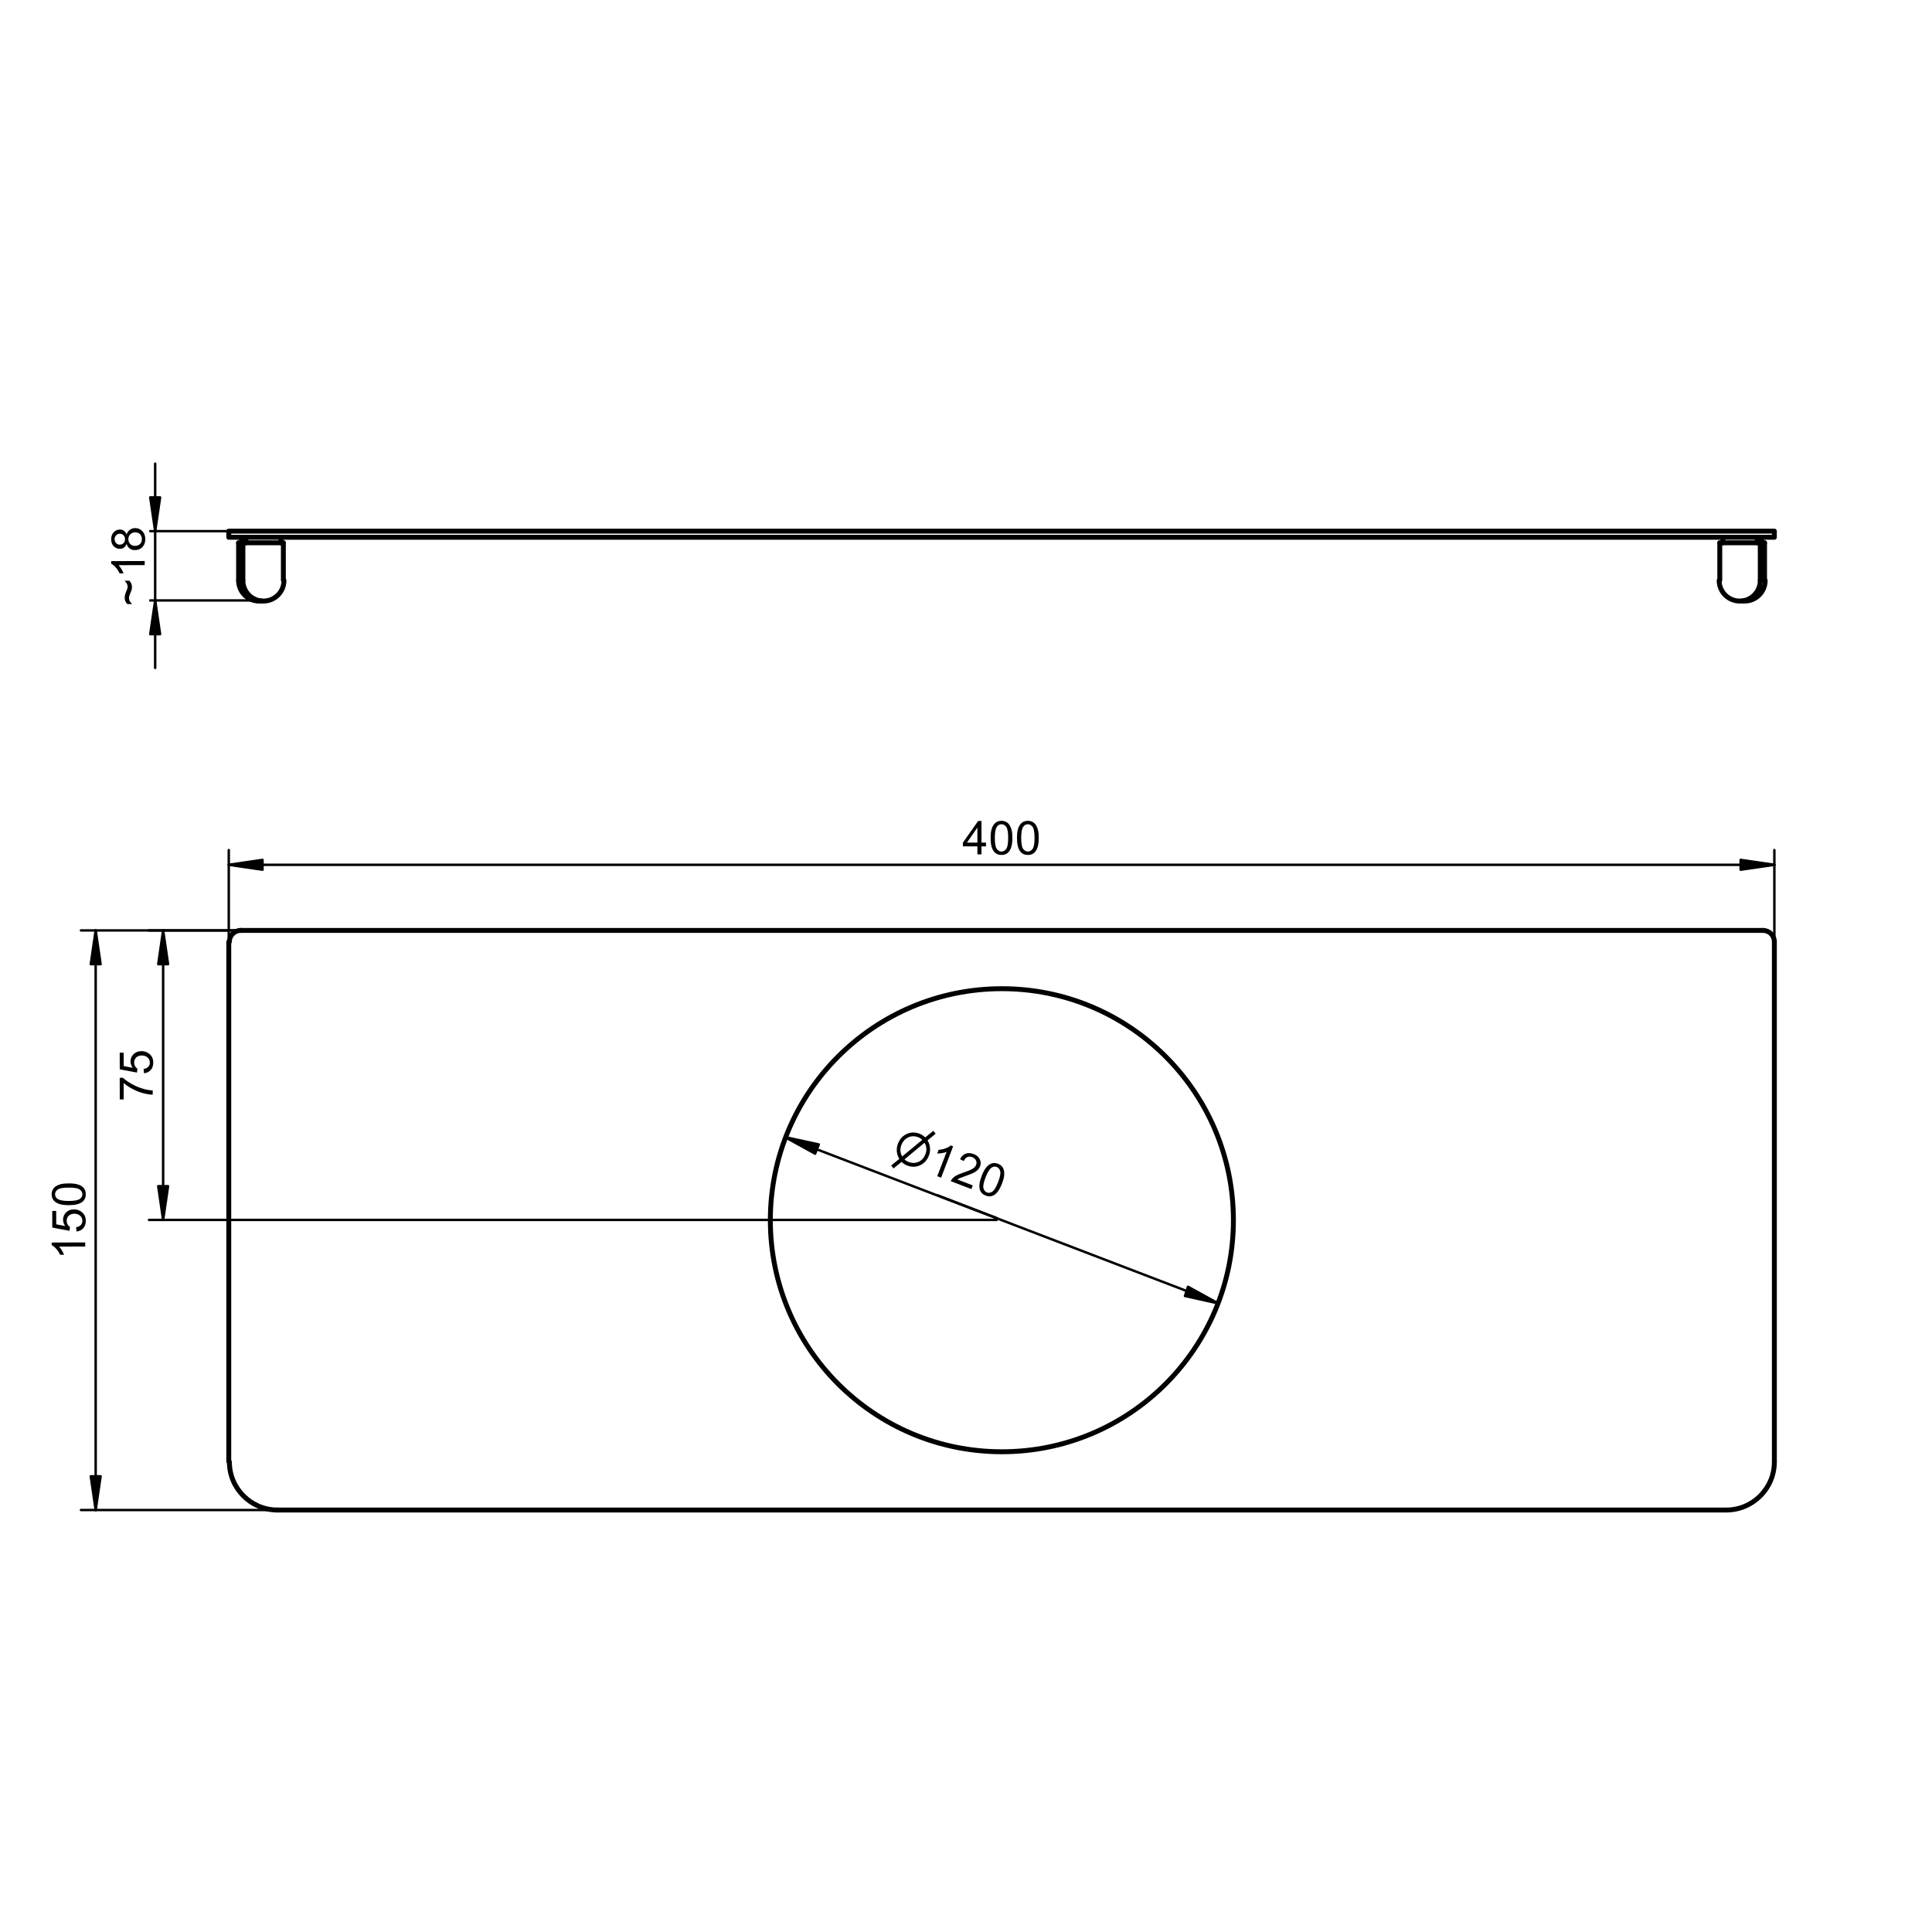 <?xml version="1.0" encoding="UTF-8"?>
<svg xmlns="http://www.w3.org/2000/svg" xmlns:xlink="http://www.w3.org/1999/xlink" width="567" height="567" viewBox="0 0 567 567">
<defs>
<g>
<g id="glyph-0-0">
<path d="M -0.016 -5.094 L -0.016 -3.891 L -7.688 -3.875 C -7.406 -3.594 -7.125 -3.211 -6.844 -2.734 C -6.562 -2.266 -6.352 -1.844 -6.219 -1.469 L -7.375 -1.469 C -7.695 -2.145 -8.082 -2.734 -8.531 -3.234 C -8.988 -3.742 -9.43 -4.098 -9.859 -4.297 L -9.859 -5.062 Z M -0.016 -5.094 "/>
</g>
<g id="glyph-0-1">
<path d="M -5.312 -2.406 C -5.5 -1.906 -5.758 -1.535 -6.094 -1.297 C -6.438 -1.055 -6.844 -0.938 -7.312 -0.938 C -8.02 -0.938 -8.617 -1.188 -9.109 -1.688 C -9.598 -2.195 -9.848 -2.879 -9.859 -3.734 C -9.859 -4.586 -9.609 -5.273 -9.109 -5.797 C -8.609 -6.328 -8.004 -6.594 -7.297 -6.594 C -6.836 -6.594 -6.441 -6.473 -6.109 -6.234 C -5.773 -5.992 -5.516 -5.633 -5.328 -5.156 C -5.129 -5.75 -4.812 -6.203 -4.375 -6.516 C -3.938 -6.836 -3.414 -7.004 -2.812 -7.016 C -1.977 -7.016 -1.273 -6.719 -0.703 -6.125 C -0.129 -5.531 0.156 -4.75 0.156 -3.781 C 0.164 -2.812 -0.113 -2.031 -0.688 -1.438 C -1.258 -0.852 -1.973 -0.562 -2.828 -0.562 C -3.473 -0.551 -4.008 -0.707 -4.438 -1.031 C -4.863 -1.352 -5.156 -1.812 -5.312 -2.406 Z M -7.359 -2.156 C -6.891 -2.156 -6.508 -2.305 -6.219 -2.609 C -5.926 -2.91 -5.785 -3.301 -5.797 -3.781 C -5.797 -4.238 -5.941 -4.613 -6.234 -4.906 C -6.523 -5.207 -6.879 -5.359 -7.297 -5.359 C -7.742 -5.359 -8.113 -5.203 -8.406 -4.891 C -8.707 -4.586 -8.859 -4.211 -8.859 -3.766 C -8.848 -3.305 -8.695 -2.922 -8.406 -2.609 C -8.113 -2.305 -7.766 -2.156 -7.359 -2.156 Z M -2.828 -1.797 C -2.484 -1.797 -2.148 -1.875 -1.828 -2.031 C -1.504 -2.195 -1.254 -2.438 -1.078 -2.75 C -0.91 -3.07 -0.832 -3.422 -0.844 -3.797 C -0.844 -4.367 -1.023 -4.844 -1.391 -5.219 C -1.766 -5.594 -2.234 -5.781 -2.797 -5.781 C -3.379 -5.77 -3.859 -5.57 -4.234 -5.188 C -4.617 -4.801 -4.812 -4.316 -4.812 -3.734 C -4.801 -3.172 -4.609 -2.703 -4.234 -2.328 C -3.859 -1.961 -3.391 -1.785 -2.828 -1.797 Z M -2.828 -1.797 "/>
</g>
<g id="glyph-0-2">
<path d="M -3.719 -0.562 L -5.094 -0.562 C -5.625 -1.039 -5.891 -1.66 -5.891 -2.422 C -5.891 -2.691 -5.852 -2.973 -5.781 -3.266 C -5.707 -3.555 -5.555 -3.973 -5.328 -4.516 C -5.203 -4.828 -5.117 -5.055 -5.078 -5.203 C -5.035 -5.359 -5.016 -5.516 -5.016 -5.672 C -5.016 -5.961 -5.098 -6.266 -5.266 -6.578 C -5.441 -6.891 -5.664 -7.164 -5.938 -7.406 L -4.516 -7.406 C -4.242 -7.113 -4.047 -6.82 -3.922 -6.531 C -3.805 -6.238 -3.75 -5.91 -3.75 -5.547 C -3.75 -5.285 -3.781 -5.031 -3.844 -4.781 C -3.906 -4.539 -4.051 -4.156 -4.281 -3.625 C -4.508 -3.102 -4.625 -2.664 -4.625 -2.312 C -4.625 -2.02 -4.562 -1.75 -4.438 -1.5 C -4.32 -1.25 -4.082 -0.938 -3.719 -0.562 Z M -3.719 -0.562 "/>
</g>
<g id="glyph-0-3">
<path d="M -2.562 -0.562 L -2.672 -1.828 C -2.055 -1.922 -1.594 -2.141 -1.281 -2.484 C -0.977 -2.828 -0.832 -3.238 -0.844 -3.719 C -0.844 -4.289 -1.055 -4.773 -1.484 -5.172 C -1.922 -5.578 -2.504 -5.781 -3.234 -5.781 C -3.922 -5.77 -4.461 -5.57 -4.859 -5.188 C -5.254 -4.801 -5.453 -4.301 -5.453 -3.688 C -5.441 -3.289 -5.348 -2.938 -5.172 -2.625 C -4.992 -2.312 -4.766 -2.066 -4.484 -1.891 L -4.625 -0.766 L -9.672 -1.719 L -9.688 -6.594 L -8.531 -6.594 L -8.516 -2.672 L -5.875 -2.156 C -6.289 -2.738 -6.504 -3.352 -6.516 -4 C -6.516 -4.852 -6.219 -5.57 -5.625 -6.156 C -5.031 -6.75 -4.27 -7.047 -3.344 -7.047 C -2.445 -7.055 -1.676 -6.801 -1.031 -6.281 C -0.238 -5.656 0.156 -4.801 0.156 -3.719 C 0.164 -2.82 -0.078 -2.094 -0.578 -1.531 C -1.078 -0.969 -1.738 -0.645 -2.562 -0.562 Z M -2.562 -0.562 "/>
</g>
<g id="glyph-0-4">
<path d="M -4.828 -0.547 C -5.984 -0.547 -6.914 -0.664 -7.625 -0.906 C -8.332 -1.145 -8.879 -1.492 -9.266 -1.953 C -9.648 -2.422 -9.848 -3.016 -9.859 -3.734 C -9.859 -4.254 -9.75 -4.711 -9.531 -5.109 C -9.32 -5.516 -9.016 -5.848 -8.609 -6.109 C -8.211 -6.367 -7.727 -6.57 -7.156 -6.719 C -6.582 -6.863 -5.812 -6.938 -4.844 -6.938 C -3.695 -6.945 -2.77 -6.832 -2.062 -6.594 C -1.352 -6.363 -0.805 -6.016 -0.422 -5.547 C -0.035 -5.078 0.156 -4.484 0.156 -3.766 C 0.164 -2.816 -0.164 -2.07 -0.844 -1.531 C -1.664 -0.883 -2.992 -0.555 -4.828 -0.547 Z M -4.828 -1.781 C -3.223 -1.789 -2.156 -1.984 -1.625 -2.359 C -1.094 -2.742 -0.832 -3.211 -0.844 -3.766 C -0.844 -4.316 -1.109 -4.781 -1.641 -5.156 C -2.172 -5.531 -3.238 -5.711 -4.844 -5.703 C -6.457 -5.703 -7.531 -5.516 -8.062 -5.141 C -8.594 -4.766 -8.859 -4.297 -8.859 -3.734 C -8.848 -3.18 -8.609 -2.738 -8.141 -2.406 C -7.547 -1.988 -6.441 -1.781 -4.828 -1.781 Z M -4.828 -1.781 "/>
</g>
<g id="glyph-0-5">
<path d="M -8.516 -0.625 L -9.672 -0.625 L -9.688 -6.969 L -8.75 -6.969 C -8.082 -6.352 -7.195 -5.738 -6.094 -5.125 C -5 -4.508 -3.867 -4.039 -2.703 -3.719 C -1.891 -3.477 -0.988 -3.32 0 -3.25 L 0 -2.016 C -0.77 -2.023 -1.703 -2.172 -2.797 -2.453 C -3.891 -2.742 -4.941 -3.16 -5.953 -3.703 C -6.973 -4.242 -7.832 -4.82 -8.531 -5.438 Z M -8.516 -0.625 "/>
</g>
<g id="glyph-1-0">
<path d="M 4.422 0 L 4.422 -2.344 L 0.172 -2.344 L 0.172 -3.453 L 4.641 -9.797 L 5.625 -9.797 L 5.625 -3.453 L 6.953 -3.453 L 6.953 -2.344 L 5.625 -2.344 L 5.625 0 Z M 4.422 -3.453 L 4.422 -7.859 L 1.359 -3.453 Z M 4.422 -3.453 "/>
</g>
<g id="glyph-1-1">
<path d="M 0.562 -4.828 C 0.562 -5.984 0.68 -6.914 0.922 -7.625 C 1.16 -8.332 1.516 -8.879 1.984 -9.266 C 2.453 -9.648 3.047 -9.844 3.766 -9.844 C 4.285 -9.844 4.742 -9.734 5.141 -9.516 C 5.535 -9.305 5.863 -9 6.125 -8.594 C 6.383 -8.195 6.586 -7.711 6.734 -7.141 C 6.879 -6.566 6.953 -5.797 6.953 -4.828 C 6.953 -3.68 6.832 -2.754 6.594 -2.047 C 6.363 -1.336 6.016 -0.789 5.547 -0.406 C 5.078 -0.02 4.484 0.172 3.766 0.172 C 2.816 0.172 2.07 -0.164 1.531 -0.844 C 0.883 -1.664 0.562 -2.992 0.562 -4.828 Z M 1.797 -4.828 C 1.797 -3.223 1.984 -2.156 2.359 -1.625 C 2.742 -1.094 3.211 -0.828 3.766 -0.828 C 4.316 -0.828 4.781 -1.094 5.156 -1.625 C 5.531 -2.156 5.719 -3.223 5.719 -4.828 C 5.719 -6.441 5.531 -7.516 5.156 -8.047 C 4.781 -8.578 4.312 -8.844 3.75 -8.844 C 3.195 -8.844 2.754 -8.609 2.422 -8.141 C 2.004 -7.547 1.797 -6.441 1.797 -4.828 Z M 1.797 -4.828 "/>
</g>
<g id="glyph-2-0">
<path d="M 5.078 2.219 C 4.441 1.977 3.891 1.617 3.422 1.141 L 1.062 3.062 L 0.359 2.219 L 2.75 0.266 C 2.332 -0.41 2.086 -1.141 2.016 -1.922 C 1.953 -2.703 2.062 -3.461 2.344 -4.203 C 2.863 -5.535 3.711 -6.477 4.891 -7.031 C 6.086 -7.594 7.348 -7.625 8.672 -7.125 C 9.316 -6.875 9.879 -6.508 10.359 -6.031 L 12.719 -7.969 L 13.406 -7.109 L 11.031 -5.172 C 11.438 -4.504 11.676 -3.781 11.75 -3 C 11.832 -2.219 11.727 -1.457 11.438 -0.719 C 10.926 0.613 10.078 1.562 8.891 2.125 C 7.672 2.695 6.398 2.727 5.078 2.219 Z M 10.156 -4.469 L 4.281 0.406 C 4.625 0.75 5.023 1.004 5.484 1.172 C 6.516 1.566 7.504 1.547 8.453 1.109 C 9.359 0.672 10.008 -0.066 10.406 -1.109 C 10.863 -2.273 10.781 -3.395 10.156 -4.469 Z M 8.281 -6.094 C 7.25 -6.488 6.27 -6.469 5.344 -6.031 C 4.426 -5.594 3.766 -4.852 3.359 -3.812 C 2.91 -2.645 2.988 -1.523 3.594 -0.453 L 9.484 -5.312 C 9.141 -5.656 8.738 -5.914 8.281 -6.094 Z M 8.281 -6.094 "/>
</g>
<g id="glyph-3-0">
<path d="M 4.75 1.828 L 3.625 1.391 L 6.375 -5.766 C 6.02 -5.598 5.57 -5.473 5.031 -5.391 C 4.488 -5.305 4.02 -5.266 3.625 -5.266 L 4.031 -6.359 C 4.781 -6.41 5.469 -6.555 6.094 -6.797 C 6.727 -7.035 7.223 -7.316 7.578 -7.641 L 8.281 -7.359 Z M 4.75 1.828 "/>
</g>
<g id="glyph-3-1">
<path d="M 6.859 1.391 L 6.438 2.469 L 0.391 0.156 C 0.484 -0.125 0.629 -0.363 0.828 -0.562 C 1.129 -0.938 1.523 -1.254 2.016 -1.516 C 2.516 -1.785 3.188 -2.062 4.031 -2.344 C 5.332 -2.77 6.25 -3.148 6.781 -3.484 C 7.32 -3.828 7.672 -4.211 7.828 -4.641 C 8.004 -5.078 7.988 -5.508 7.781 -5.938 C 7.582 -6.375 7.227 -6.691 6.719 -6.891 C 6.176 -7.098 5.68 -7.102 5.234 -6.906 C 4.785 -6.707 4.445 -6.32 4.219 -5.75 L 3.109 -6.297 C 3.523 -7.129 4.078 -7.672 4.766 -7.922 C 5.453 -8.18 6.234 -8.145 7.109 -7.812 C 7.984 -7.477 8.582 -6.969 8.906 -6.281 C 9.227 -5.602 9.254 -4.906 8.984 -4.188 C 8.836 -3.812 8.617 -3.473 8.328 -3.172 C 8.047 -2.879 7.656 -2.602 7.156 -2.344 C 6.656 -2.094 5.875 -1.781 4.812 -1.406 C 3.926 -1.094 3.344 -0.875 3.062 -0.75 C 2.789 -0.633 2.555 -0.492 2.359 -0.328 Z M 6.859 1.391 "/>
</g>
<g id="glyph-3-2">
<path d="M 2.266 -4.297 C 2.68 -5.379 3.129 -6.207 3.609 -6.781 C 4.086 -7.363 4.613 -7.75 5.188 -7.938 C 5.758 -8.125 6.379 -8.094 7.047 -7.844 C 7.535 -7.656 7.926 -7.391 8.219 -7.047 C 8.508 -6.703 8.703 -6.297 8.797 -5.828 C 8.898 -5.359 8.914 -4.828 8.844 -4.234 C 8.77 -3.648 8.562 -2.906 8.219 -2 C 7.801 -0.938 7.359 -0.117 6.891 0.453 C 6.422 1.035 5.895 1.422 5.312 1.609 C 4.738 1.797 4.117 1.758 3.453 1.5 C 2.566 1.164 1.988 0.586 1.719 -0.234 C 1.426 -1.234 1.609 -2.586 2.266 -4.297 Z M 3.406 -3.859 C 2.832 -2.367 2.625 -1.305 2.781 -0.672 C 2.945 -0.035 3.289 0.379 3.812 0.578 C 4.32 0.785 4.848 0.703 5.391 0.328 C 5.941 -0.035 6.504 -0.961 7.078 -2.453 C 7.66 -3.961 7.867 -5.031 7.703 -5.656 C 7.535 -6.281 7.191 -6.695 6.672 -6.906 C 6.16 -7.102 5.664 -7.039 5.188 -6.719 C 4.582 -6.32 3.988 -5.367 3.406 -3.859 Z M 3.406 -3.859 "/>
</g>
</g>
</defs>
<path fill="none" stroke-width="1.44" stroke-linecap="round" stroke-linejoin="round" stroke="rgb(0%, 0%, 0%)" stroke-opacity="1" stroke-miterlimit="10" d="M -67.949 -0.001 C -67.949 -37.529 -37.531 -67.95 -0.003 -67.95 C 37.524 -67.95 67.95 -37.529 67.95 -0.005 C 67.954 37.522 37.532 67.948 0.005 67.952 C -37.523 67.952 -67.945 37.534 -67.949 0.007 " transform="matrix(0, -1, -1, 0, 294.03, 358.11)"/>
<path fill="none" stroke-width="1.44" stroke-linecap="round" stroke-linejoin="round" stroke="rgb(0%, 0%, 0%)" stroke-opacity="1" stroke-miterlimit="10" d="M 3.331 0.002 C 3.331 1.837 1.839 3.33 -0.001 3.33 " transform="matrix(0, -1, -1, 0, 70.65, 276.39)"/>
<path fill="none" stroke-width="1.44" stroke-linecap="round" stroke-linejoin="round" stroke="rgb(0%, 0%, 0%)" stroke-opacity="1" stroke-miterlimit="10" d="M 70.559 293.941 L 517.32 293.941 " transform="matrix(1, 0, 0, -1, 0, 567)"/>
<path fill="none" stroke-width="1.44" stroke-linecap="round" stroke-linejoin="round" stroke="rgb(0%, 0%, 0%)" stroke-opacity="1" stroke-miterlimit="10" d="M 520.738 290.609 C 520.738 292.449 519.25 293.941 517.41 293.941 " transform="matrix(1, 0, 0, -1, 0, 567)"/>
<path fill="none" stroke-width="1.44" stroke-linecap="round" stroke-linejoin="round" stroke="rgb(0%, 0%, 0%)" stroke-opacity="1" stroke-miterlimit="10" d="M 520.738 290.52 L 520.738 138.059 " transform="matrix(1, 0, 0, -1, 0, 567)"/>
<path fill="none" stroke-width="1.44" stroke-linecap="round" stroke-linejoin="round" stroke="rgb(0%, 0%, 0%)" stroke-opacity="1" stroke-miterlimit="10" d="M 14.13 0.001 C 14.129 7.805 7.805 14.129 -0 14.128 " transform="matrix(-0, 1, 1, 0, 506.61, 429.03)"/>
<path fill="none" stroke-width="1.44" stroke-linecap="round" stroke-linejoin="round" stroke="rgb(0%, 0%, 0%)" stroke-opacity="1" stroke-miterlimit="10" d="M 506.52 123.84 L 81.359 123.84 " transform="matrix(1, 0, 0, -1, 0, 567)"/>
<path fill="none" stroke-width="1.44" stroke-linecap="round" stroke-linejoin="round" stroke="rgb(0%, 0%, 0%)" stroke-opacity="1" stroke-miterlimit="10" d="M 14.13 -0.001 C 14.129 7.803 7.804 14.131 -0.001 14.13 " transform="matrix(-1, -0, -0, 1, 81.45, 429.03)"/>
<path fill="none" stroke-width="1.44" stroke-linecap="round" stroke-linejoin="round" stroke="rgb(0%, 0%, 0%)" stroke-opacity="1" stroke-miterlimit="10" d="M 67.141 138.059 L 67.141 290.52 " transform="matrix(1, 0, 0, -1, 0, 567)"/>
<path fill="none" stroke-width="1.44" stroke-linecap="round" stroke-linejoin="round" stroke="rgb(0%, 0%, 0%)" stroke-opacity="1" stroke-miterlimit="10" d="M 81.359 409.32 L 520.738 409.32 L 520.738 411.121 L 67.141 411.121 L 67.141 409.32 L 81.359 409.32 " transform="matrix(1, 0, 0, -1, 0, 567)"/>
<path fill="none" stroke-width="1.44" stroke-linecap="round" stroke-linejoin="round" stroke="rgb(0%, 0%, 0%)" stroke-opacity="1" stroke-miterlimit="10" d="M 82.441 409.32 L 82.441 407.699 " transform="matrix(1, 0, 0, -1, 0, 567)"/>
<path fill="none" stroke-width="1.44" stroke-linecap="round" stroke-linejoin="round" stroke="rgb(0%, 0%, 0%)" stroke-opacity="1" stroke-miterlimit="10" d="M 72.18 409.32 L 72.18 407.699 " transform="matrix(1, 0, 0, -1, 0, 567)"/>
<path fill="none" stroke-width="1.44" stroke-linecap="round" stroke-linejoin="round" stroke="rgb(0%, 0%, 0%)" stroke-opacity="1" stroke-miterlimit="10" d="M 515.699 409.32 L 515.699 407.699 " transform="matrix(1, 0, 0, -1, 0, 567)"/>
<path fill="none" stroke-width="1.44" stroke-linecap="round" stroke-linejoin="round" stroke="rgb(0%, 0%, 0%)" stroke-opacity="1" stroke-miterlimit="10" d="M 505.621 409.32 L 505.621 407.699 " transform="matrix(1, 0, 0, -1, 0, 567)"/>
<path fill="none" stroke-width="1.44" stroke-linecap="round" stroke-linejoin="round" stroke="rgb(0%, 0%, 0%)" stroke-opacity="1" stroke-miterlimit="10" d="M 70.922 409.32 L 70.922 407.699 " transform="matrix(1, 0, 0, -1, 0, 567)"/>
<path fill="none" stroke-width="1.44" stroke-linecap="round" stroke-linejoin="round" stroke="rgb(0%, 0%, 0%)" stroke-opacity="1" stroke-miterlimit="10" d="M 516.961 409.32 L 516.961 407.699 " transform="matrix(1, 0, 0, -1, 0, 567)"/>
<path fill="none" stroke-width="1.44" stroke-linecap="round" stroke-linejoin="round" stroke="rgb(0%, 0%, 0%)" stroke-opacity="1" stroke-miterlimit="10" d="M 71.281 407.699 L 83.16 407.699 " transform="matrix(1, 0, 0, -1, 0, 567)"/>
<path fill="none" stroke-width="1.44" stroke-linecap="round" stroke-linejoin="round" stroke="rgb(0%, 0%, 0%)" stroke-opacity="1" stroke-miterlimit="10" d="M 6.029 0.002 C 6.028 3.33 3.329 6.029 0.001 6.028 C -3.331 6.032 -6.03 3.333 -6.03 0 " transform="matrix(-1, -0, -0, 1, 77.31, 170.37)"/>
<path fill="none" stroke-width="1.44" stroke-linecap="round" stroke-linejoin="round" stroke="rgb(0%, 0%, 0%)" stroke-opacity="1" stroke-miterlimit="10" d="M 71.281 396.719 L 71.281 407.699 " transform="matrix(1, 0, 0, -1, 0, 567)"/>
<path fill="none" stroke-width="1.44" stroke-linecap="round" stroke-linejoin="round" stroke="rgb(0%, 0%, 0%)" stroke-opacity="1" stroke-miterlimit="10" d="M 83.16 396.719 L 83.16 407.699 " transform="matrix(1, 0, 0, -1, 0, 567)"/>
<path fill="none" stroke-width="1.44" stroke-linecap="round" stroke-linejoin="round" stroke="rgb(0%, 0%, 0%)" stroke-opacity="1" stroke-miterlimit="10" d="M 504.719 407.699 L 516.602 407.699 " transform="matrix(1, 0, 0, -1, 0, 567)"/>
<path fill="none" stroke-width="1.44" stroke-linecap="round" stroke-linejoin="round" stroke="rgb(0%, 0%, 0%)" stroke-opacity="1" stroke-miterlimit="10" d="M 6.031 0.002 C 6.031 3.33 3.331 6.029 -0.001 6.028 C -3.329 6.032 -6.028 3.333 -6.032 0 " transform="matrix(-1, -0, -0, 1, 510.57, 170.37)"/>
<path fill="none" stroke-width="1.44" stroke-linecap="round" stroke-linejoin="round" stroke="rgb(0%, 0%, 0%)" stroke-opacity="1" stroke-miterlimit="10" d="M 504.719 396.719 L 504.719 407.699 " transform="matrix(1, 0, 0, -1, 0, 567)"/>
<path fill="none" stroke-width="1.44" stroke-linecap="round" stroke-linejoin="round" stroke="rgb(0%, 0%, 0%)" stroke-opacity="1" stroke-miterlimit="10" d="M 516.602 396.719 L 516.602 407.699 L 517.859 407.699 " transform="matrix(1, 0, 0, -1, 0, 567)"/>
<path fill="none" stroke-width="1.44" stroke-linecap="round" stroke-linejoin="round" stroke="rgb(0%, 0%, 0%)" stroke-opacity="1" stroke-miterlimit="10" d="M 6.029 -0.001 C 6.03 1.712 5.301 3.345 4.024 4.49 C 2.747 5.635 1.049 6.18 -0.656 5.993 " transform="matrix(-0.109, 0.994, 0.994, 0.109, 512.01, 170.37)"/>
<path fill="none" stroke-width="1.44" stroke-linecap="round" stroke-linejoin="round" stroke="rgb(0%, 0%, 0%)" stroke-opacity="1" stroke-miterlimit="10" d="M 517.859 396.719 L 517.859 407.699 " transform="matrix(1, 0, 0, -1, 0, 567)"/>
<path fill="none" stroke-width="1.44" stroke-linecap="round" stroke-linejoin="round" stroke="rgb(0%, 0%, 0%)" stroke-opacity="1" stroke-miterlimit="10" d="M 70.02 407.699 L 71.281 407.699 " transform="matrix(1, 0, 0, -1, 0, 567)"/>
<path fill="none" stroke-width="1.44" stroke-linecap="round" stroke-linejoin="round" stroke="rgb(0%, 0%, 0%)" stroke-opacity="1" stroke-miterlimit="10" d="M 6.03 0.002 C 6.03 1.713 5.3 3.345 4.026 4.49 C 2.749 5.634 1.045 6.181 -0.658 5.993 " transform="matrix(-1, -0, -0, 1, 76.05, 170.37)"/>
<path fill="none" stroke-width="1.44" stroke-linecap="round" stroke-linejoin="round" stroke="rgb(0%, 0%, 0%)" stroke-opacity="1" stroke-miterlimit="10" d="M 70.02 396.719 L 70.02 407.699 " transform="matrix(1, 0, 0, -1, 0, 567)"/>
<g fill="rgb(0%, 0%, 0%)" fill-opacity="1">
<use xlink:href="#glyph-0-0" x="42.48" y="169.74"/>
</g>
<g fill="rgb(0%, 0%, 0%)" fill-opacity="1">
<use xlink:href="#glyph-0-1" x="42.48" y="162"/>
</g>
<g fill="rgb(0%, 0%, 0%)" fill-opacity="1">
<use xlink:href="#glyph-0-2" x="42.48" y="177.84"/>
</g>
<path fill="none" stroke-width="0.72" stroke-linecap="round" stroke-linejoin="round" stroke="rgb(0%, 0%, 0%)" stroke-opacity="1" stroke-miterlimit="10" d="M 45.539 421.02 L 45.539 411.121 " transform="matrix(1, 0, 0, -1, 0, 567)"/>
<path fill-rule="evenodd" fill="rgb(0%, 0%, 0%)" fill-opacity="1" d="M 44.102 145.98 L 45.539 155.879 L 46.98 145.98 Z M 44.102 145.98 "/>
<path fill="none" stroke-width="0.72" stroke-linecap="round" stroke-linejoin="round" stroke="rgb(0%, 0%, 0%)" stroke-opacity="1" stroke-miterlimit="10" d="M 44.102 421.02 L 45.539 411.121 L 46.98 421.02 L 44.102 421.02 " transform="matrix(1, 0, 0, -1, 0, 567)"/>
<path fill="none" stroke-width="0.72" stroke-linecap="round" stroke-linejoin="round" stroke="rgb(0%, 0%, 0%)" stroke-opacity="1" stroke-miterlimit="10" d="M 45.539 380.879 L 45.539 390.781 " transform="matrix(1, 0, 0, -1, 0, 567)"/>
<path fill-rule="evenodd" fill="rgb(0%, 0%, 0%)" fill-opacity="1" d="M 46.98 186.121 L 45.539 176.219 L 44.102 186.121 Z M 46.98 186.121 "/>
<path fill="none" stroke-width="0.72" stroke-linecap="round" stroke-linejoin="round" stroke="rgb(0%, 0%, 0%)" stroke-opacity="1" stroke-miterlimit="10" d="M 46.98 380.879 L 45.539 390.781 L 44.102 380.879 L 46.98 380.879 " transform="matrix(1, 0, 0, -1, 0, 567)"/>
<path fill="none" stroke-width="0.72" stroke-linecap="round" stroke-linejoin="round" stroke="rgb(0%, 0%, 0%)" stroke-opacity="1" stroke-miterlimit="10" d="M 45.539 421.02 L 45.539 430.922 " transform="matrix(1, 0, 0, -1, 0, 567)"/>
<path fill="none" stroke-width="0.72" stroke-linecap="round" stroke-linejoin="round" stroke="rgb(0%, 0%, 0%)" stroke-opacity="1" stroke-miterlimit="10" d="M 45.539 380.879 L 45.539 370.98 " transform="matrix(1, 0, 0, -1, 0, 567)"/>
<path fill="none" stroke-width="0.72" stroke-linecap="round" stroke-linejoin="round" stroke="rgb(0%, 0%, 0%)" stroke-opacity="1" stroke-miterlimit="10" d="M 45.539 411.121 L 45.539 390.781 " transform="matrix(1, 0, 0, -1, 0, 567)"/>
<path fill="none" stroke-width="0.72" stroke-linecap="round" stroke-linejoin="round" stroke="rgb(0%, 0%, 0%)" stroke-opacity="1" stroke-miterlimit="10" d="M 75.781 390.781 L 44.102 390.781 " transform="matrix(1, 0, 0, -1, 0, 567)"/>
<path fill="none" stroke-width="0.72" stroke-linecap="round" stroke-linejoin="round" stroke="rgb(0%, 0%, 0%)" stroke-opacity="1" stroke-miterlimit="10" d="M 79.922 411.121 L 44.102 411.121 " transform="matrix(1, 0, 0, -1, 0, 567)"/>
<g fill="rgb(0%, 0%, 0%)" fill-opacity="1">
<use xlink:href="#glyph-1-0" x="282.42" y="250.74"/>
</g>
<g fill="rgb(0%, 0%, 0%)" fill-opacity="1">
<use xlink:href="#glyph-1-1" x="290.16" y="250.74"/>
</g>
<g fill="rgb(0%, 0%, 0%)" fill-opacity="1">
<use xlink:href="#glyph-1-1" x="297.9" y="250.74"/>
</g>
<path fill="none" stroke-width="0.72" stroke-linecap="round" stroke-linejoin="round" stroke="rgb(0%, 0%, 0%)" stroke-opacity="1" stroke-miterlimit="10" d="M 77.039 313.199 L 67.141 313.199 " transform="matrix(1, 0, 0, -1, 0, 567)"/>
<path fill-rule="evenodd" fill="rgb(0%, 0%, 0%)" fill-opacity="1" d="M 77.039 252.359 L 67.141 253.801 L 77.039 255.238 Z M 77.039 252.359 "/>
<path fill="none" stroke-width="0.72" stroke-linecap="round" stroke-linejoin="round" stroke="rgb(0%, 0%, 0%)" stroke-opacity="1" stroke-miterlimit="10" d="M 77.039 314.641 L 67.141 313.199 L 77.039 311.762 L 77.039 314.641 " transform="matrix(1, 0, 0, -1, 0, 567)"/>
<path fill="none" stroke-width="0.72" stroke-linecap="round" stroke-linejoin="round" stroke="rgb(0%, 0%, 0%)" stroke-opacity="1" stroke-miterlimit="10" d="M 510.84 313.199 L 520.738 313.199 " transform="matrix(1, 0, 0, -1, 0, 567)"/>
<path fill-rule="evenodd" fill="rgb(0%, 0%, 0%)" fill-opacity="1" d="M 510.84 255.238 L 520.738 253.801 L 510.84 252.359 Z M 510.84 255.238 "/>
<path fill="none" stroke-width="0.72" stroke-linecap="round" stroke-linejoin="round" stroke="rgb(0%, 0%, 0%)" stroke-opacity="1" stroke-miterlimit="10" d="M 510.84 311.762 L 520.738 313.199 L 510.84 314.641 L 510.84 311.762 " transform="matrix(1, 0, 0, -1, 0, 567)"/>
<path fill="none" stroke-width="0.72" stroke-linecap="round" stroke-linejoin="round" stroke="rgb(0%, 0%, 0%)" stroke-opacity="1" stroke-miterlimit="10" d="M 77.039 313.199 L 510.84 313.199 " transform="matrix(1, 0, 0, -1, 0, 567)"/>
<path fill="none" stroke-width="0.72" stroke-linecap="round" stroke-linejoin="round" stroke="rgb(0%, 0%, 0%)" stroke-opacity="1" stroke-miterlimit="10" d="M 67.141 291.961 L 67.141 317.52 " transform="matrix(1, 0, 0, -1, 0, 567)"/>
<path fill="none" stroke-width="0.72" stroke-linecap="round" stroke-linejoin="round" stroke="rgb(0%, 0%, 0%)" stroke-opacity="1" stroke-miterlimit="10" d="M 520.738 291.961 L 520.738 317.52 " transform="matrix(1, 0, 0, -1, 0, 567)"/>
<g fill="rgb(0%, 0%, 0%)" fill-opacity="1">
<use xlink:href="#glyph-0-0" x="25.02" y="369.72"/>
</g>
<g fill="rgb(0%, 0%, 0%)" fill-opacity="1">
<use xlink:href="#glyph-0-3" x="25.02" y="361.98"/>
</g>
<g fill="rgb(0%, 0%, 0%)" fill-opacity="1">
<use xlink:href="#glyph-0-4" x="25.02" y="354.24"/>
</g>
<path fill="none" stroke-width="0.72" stroke-linecap="round" stroke-linejoin="round" stroke="rgb(0%, 0%, 0%)" stroke-opacity="1" stroke-miterlimit="10" d="M 28.078 284.039 L 28.078 293.941 " transform="matrix(1, 0, 0, -1, 0, 567)"/>
<path fill-rule="evenodd" fill="rgb(0%, 0%, 0%)" fill-opacity="1" d="M 29.52 282.961 L 28.078 273.059 L 26.641 282.961 Z M 29.52 282.961 "/>
<path fill="none" stroke-width="0.72" stroke-linecap="round" stroke-linejoin="round" stroke="rgb(0%, 0%, 0%)" stroke-opacity="1" stroke-miterlimit="10" d="M 29.52 284.039 L 28.078 293.941 L 26.641 284.039 L 29.52 284.039 " transform="matrix(1, 0, 0, -1, 0, 567)"/>
<path fill="none" stroke-width="0.72" stroke-linecap="round" stroke-linejoin="round" stroke="rgb(0%, 0%, 0%)" stroke-opacity="1" stroke-miterlimit="10" d="M 28.078 133.738 L 28.078 123.84 " transform="matrix(1, 0, 0, -1, 0, 567)"/>
<path fill-rule="evenodd" fill="rgb(0%, 0%, 0%)" fill-opacity="1" d="M 26.641 433.262 L 28.078 443.16 L 29.52 433.262 Z M 26.641 433.262 "/>
<path fill="none" stroke-width="0.72" stroke-linecap="round" stroke-linejoin="round" stroke="rgb(0%, 0%, 0%)" stroke-opacity="1" stroke-miterlimit="10" d="M 26.641 133.738 L 28.078 123.84 L 29.52 133.738 L 26.641 133.738 " transform="matrix(1, 0, 0, -1, 0, 567)"/>
<path fill="none" stroke-width="0.72" stroke-linecap="round" stroke-linejoin="round" stroke="rgb(0%, 0%, 0%)" stroke-opacity="1" stroke-miterlimit="10" d="M 28.078 284.039 L 28.078 133.738 " transform="matrix(1, 0, 0, -1, 0, 567)"/>
<path fill="none" stroke-width="0.72" stroke-linecap="round" stroke-linejoin="round" stroke="rgb(0%, 0%, 0%)" stroke-opacity="1" stroke-miterlimit="10" d="M 69.121 293.941 L 23.762 293.941 " transform="matrix(1, 0, 0, -1, 0, 567)"/>
<path fill="none" stroke-width="0.72" stroke-linecap="round" stroke-linejoin="round" stroke="rgb(0%, 0%, 0%)" stroke-opacity="1" stroke-miterlimit="10" d="M 79.922 123.84 L 23.762 123.84 " transform="matrix(1, 0, 0, -1, 0, 567)"/>
<g fill="rgb(0%, 0%, 0%)" fill-opacity="1">
<use xlink:href="#glyph-2-0" x="261.18" y="339.84"/>
</g>
<g fill="rgb(0%, 0%, 0%)" fill-opacity="1">
<use xlink:href="#glyph-3-0" x="271.44" y="343.8"/>
</g>
<g fill="rgb(0%, 0%, 0%)" fill-opacity="1">
<use xlink:href="#glyph-3-1" x="278.64" y="346.5"/>
</g>
<g fill="rgb(0%, 0%, 0%)" fill-opacity="1">
<use xlink:href="#glyph-3-2" x="285.84" y="349.38"/>
</g>
<path fill="none" stroke-width="0.72" stroke-linecap="round" stroke-linejoin="round" stroke="rgb(0%, 0%, 0%)" stroke-opacity="1" stroke-miterlimit="10" d="M 239.762 229.68 L 230.398 233.281 " transform="matrix(1, 0, 0, -1, 0, 567)"/>
<path fill-rule="evenodd" fill="rgb(0%, 0%, 0%)" fill-opacity="1" d="M 240.301 335.879 L 230.398 333.719 L 239.219 338.578 Z M 240.301 335.879 "/>
<path fill="none" stroke-width="0.72" stroke-linecap="round" stroke-linejoin="round" stroke="rgb(0%, 0%, 0%)" stroke-opacity="1" stroke-miterlimit="10" d="M 240.301 231.121 L 230.398 233.281 L 239.219 228.422 L 240.301 231.121 " transform="matrix(1, 0, 0, -1, 0, 567)"/>
<path fill="none" stroke-width="0.72" stroke-linecap="round" stroke-linejoin="round" stroke="rgb(0%, 0%, 0%)" stroke-opacity="1" stroke-miterlimit="10" d="M 348.301 188.102 L 357.48 184.5 " transform="matrix(1, 0, 0, -1, 0, 567)"/>
<path fill-rule="evenodd" fill="rgb(0%, 0%, 0%)" fill-opacity="1" d="M 347.762 380.34 L 357.48 382.5 L 348.66 377.641 Z M 347.762 380.34 "/>
<path fill="none" stroke-width="0.72" stroke-linecap="round" stroke-linejoin="round" stroke="rgb(0%, 0%, 0%)" stroke-opacity="1" stroke-miterlimit="10" d="M 347.762 186.66 L 357.48 184.5 L 348.66 189.359 L 347.762 186.66 " transform="matrix(1, 0, 0, -1, 0, 567)"/>
<path fill="none" stroke-width="0.72" stroke-linecap="round" stroke-linejoin="round" stroke="rgb(0%, 0%, 0%)" stroke-opacity="1" stroke-miterlimit="10" d="M 239.762 229.68 L 348.301 188.102 " transform="matrix(1, 0, 0, -1, 0, 567)"/>
<path fill="none" stroke-width="0.72" stroke-linecap="round" stroke-linejoin="round" stroke="rgb(0%, 0%, 0%)" stroke-opacity="1" stroke-miterlimit="10" d="M 275.219 216.18 L 292.5 209.52 " transform="matrix(1, 0, 0, -1, 0, 567)"/>
<g fill="rgb(0%, 0%, 0%)" fill-opacity="1">
<use xlink:href="#glyph-0-5" x="44.82" y="323.28"/>
</g>
<g fill="rgb(0%, 0%, 0%)" fill-opacity="1">
<use xlink:href="#glyph-0-3" x="44.82" y="315.54"/>
</g>
<path fill="none" stroke-width="0.72" stroke-linecap="round" stroke-linejoin="round" stroke="rgb(0%, 0%, 0%)" stroke-opacity="1" stroke-miterlimit="10" d="M 47.879 284.039 L 47.879 293.941 " transform="matrix(1, 0, 0, -1, 0, 567)"/>
<path fill-rule="evenodd" fill="rgb(0%, 0%, 0%)" fill-opacity="1" d="M 49.32 282.961 L 47.879 273.059 L 46.441 282.961 Z M 49.32 282.961 "/>
<path fill="none" stroke-width="0.72" stroke-linecap="round" stroke-linejoin="round" stroke="rgb(0%, 0%, 0%)" stroke-opacity="1" stroke-miterlimit="10" d="M 49.32 284.039 L 47.879 293.941 L 46.441 284.039 L 49.32 284.039 " transform="matrix(1, 0, 0, -1, 0, 567)"/>
<path fill="none" stroke-width="0.72" stroke-linecap="round" stroke-linejoin="round" stroke="rgb(0%, 0%, 0%)" stroke-opacity="1" stroke-miterlimit="10" d="M 47.879 218.879 L 47.879 208.98 " transform="matrix(1, 0, 0, -1, 0, 567)"/>
<path fill-rule="evenodd" fill="rgb(0%, 0%, 0%)" fill-opacity="1" d="M 46.441 348.121 L 47.879 358.02 L 49.32 348.121 Z M 46.441 348.121 "/>
<path fill="none" stroke-width="0.72" stroke-linecap="round" stroke-linejoin="round" stroke="rgb(0%, 0%, 0%)" stroke-opacity="1" stroke-miterlimit="10" d="M 46.441 218.879 L 47.879 208.98 L 49.32 218.879 L 46.441 218.879 " transform="matrix(1, 0, 0, -1, 0, 567)"/>
<path fill="none" stroke-width="0.72" stroke-linecap="round" stroke-linejoin="round" stroke="rgb(0%, 0%, 0%)" stroke-opacity="1" stroke-miterlimit="10" d="M 47.879 284.039 L 47.879 218.879 " transform="matrix(1, 0, 0, -1, 0, 567)"/>
<path fill="none" stroke-width="0.72" stroke-linecap="round" stroke-linejoin="round" stroke="rgb(0%, 0%, 0%)" stroke-opacity="1" stroke-miterlimit="10" d="M 69.121 293.941 L 43.738 293.941 " transform="matrix(1, 0, 0, -1, 0, 567)"/>
<path fill="none" stroke-width="0.72" stroke-linecap="round" stroke-linejoin="round" stroke="rgb(0%, 0%, 0%)" stroke-opacity="1" stroke-miterlimit="10" d="M 292.5 208.98 L 43.738 208.98 " transform="matrix(1, 0, 0, -1, 0, 567)"/>
</svg>
